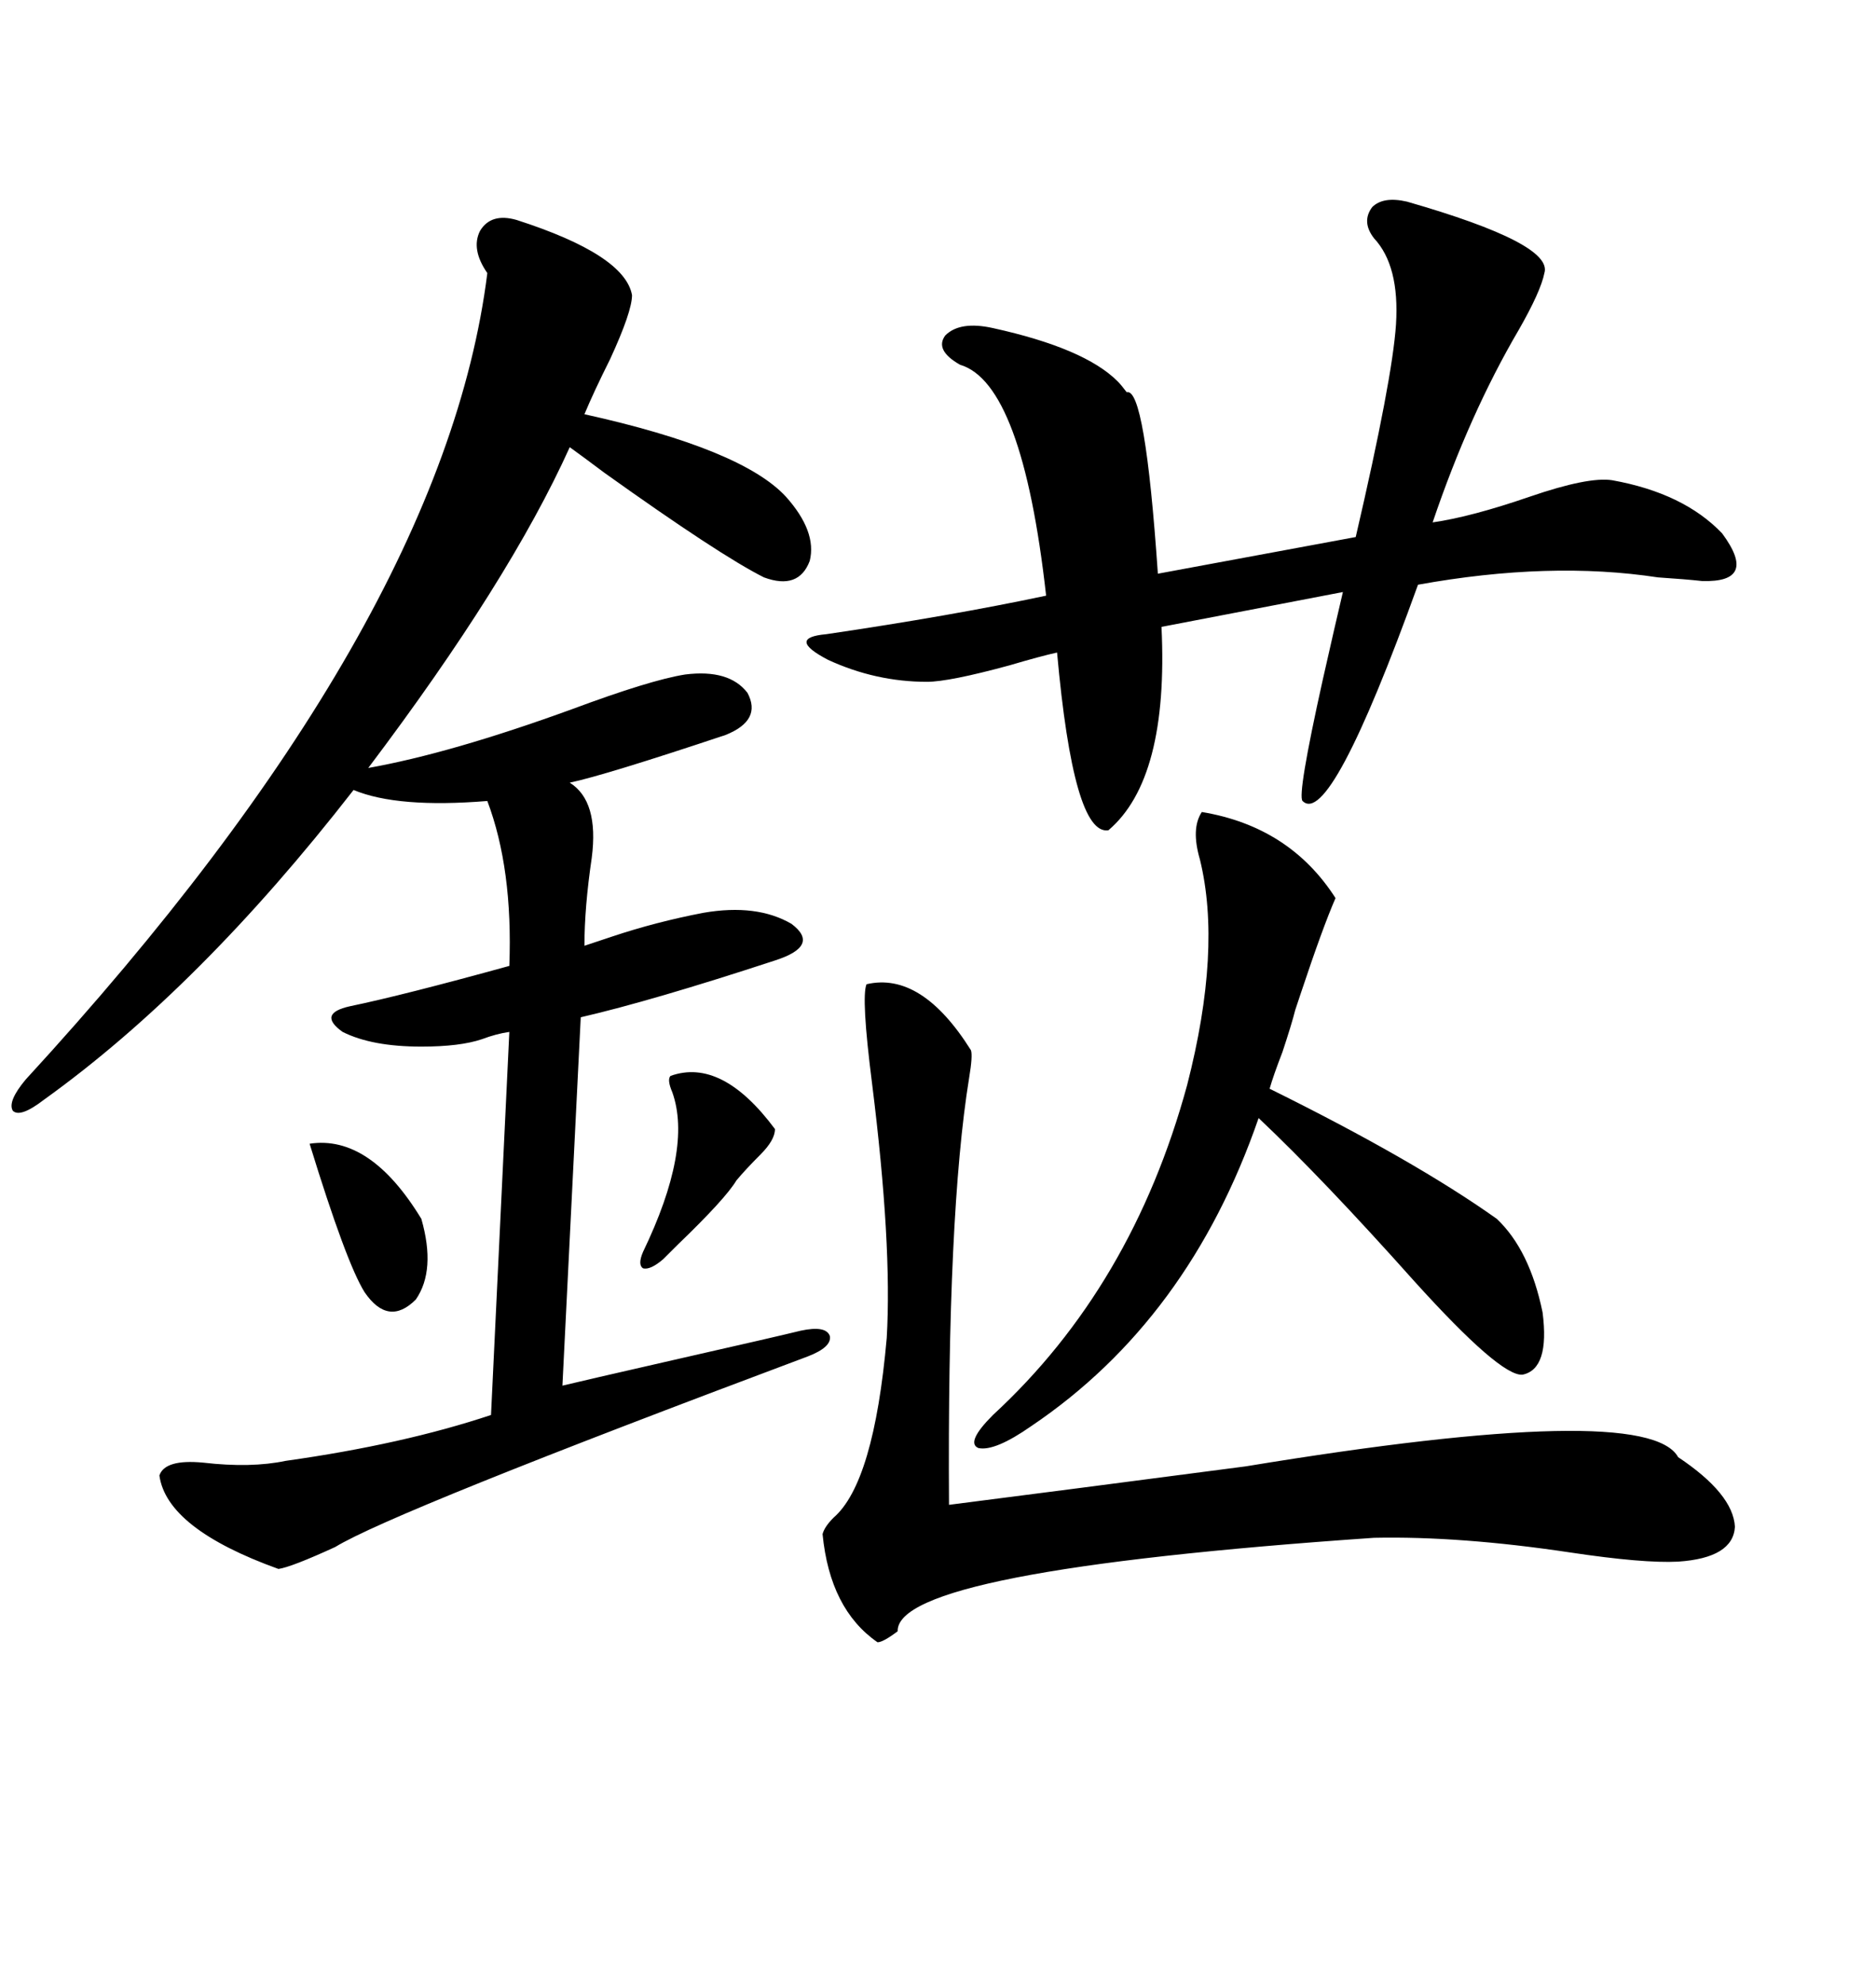 <svg xmlns="http://www.w3.org/2000/svg" xmlns:xlink="http://www.w3.org/1999/xlink" width="300" height="317.285"><path d="M82.62 35.16L82.62 35.16Q99.90 40.72 101.07 47.17L101.07 47.17Q101.07 49.80 97.56 57.42L97.56 57.42Q94.92 62.70 93.46 66.21L93.46 66.21Q118.65 71.78 125.68 79.39L125.68 79.39Q130.66 84.96 129.49 89.65L129.49 89.65Q127.73 94.34 122.17 92.29L122.17 92.29Q115.14 88.77 96.68 75.59L96.68 75.59Q93.16 72.95 91.11 71.48L91.11 71.48Q81.45 92.87 58.89 122.75L58.89 122.75Q72.07 120.41 91.41 113.38L91.41 113.38Q104.00 108.69 109.57 107.81L109.57 107.81Q116.60 106.93 119.53 110.74L119.53 110.74Q121.88 115.14 116.02 117.48L116.02 117.48Q96.68 123.93 91.11 125.10L91.11 125.10Q95.80 128.03 94.63 137.11L94.63 137.11Q93.46 145.02 93.46 151.17L93.46 151.17Q95.21 150.59 97.85 149.71L97.85 149.71Q104.88 147.36 112.50 145.90L112.50 145.90Q121.00 144.43 126.56 147.66L126.56 147.66Q131.25 151.17 123.93 153.52L123.93 153.52Q104.30 159.96 92.87 162.60L92.87 162.60L89.94 221.48Q92.29 220.90 108.98 217.09L108.98 217.09Q124.51 213.57 128.03 212.70L128.03 212.70Q132.13 211.82 132.71 213.57L132.71 213.57Q133.01 215.33 129.20 216.80L129.20 216.80Q62.70 241.70 53.61 247.27L53.61 247.27Q46.58 250.49 44.53 250.78L44.53 250.78Q26.66 244.34 25.49 235.84L25.49 235.84Q26.37 233.20 32.52 233.79L32.52 233.79Q40.14 234.67 45.70 233.50L45.70 233.50Q64.45 230.86 78.52 226.17L78.52 226.17L81.45 164.94Q79.39 165.23 77.05 166.11L77.05 166.11Q73.54 167.29 67.38 167.29L67.38 167.29Q59.47 167.29 54.79 164.94L54.79 164.94Q50.68 162.01 55.96 160.84L55.96 160.84Q64.45 159.08 81.45 154.39L81.45 154.39Q82.03 138.87 77.93 128.03L77.93 128.03Q63.57 129.20 56.54 126.27L56.54 126.27Q31.93 157.91 7.03 175.78L7.03 175.78Q3.22 178.71 2.05 177.54L2.05 177.54Q1.17 176.07 4.10 172.56L4.10 172.56Q70.90 99.90 77.93 43.65L77.93 43.65Q75.29 39.84 76.76 36.91L76.76 36.91Q78.52 33.98 82.62 35.16ZM225 32.23L225 32.23Q248.44 38.96 246.97 43.65L246.97 43.65Q246.39 46.58 242.87 52.73L242.87 52.73Q234.96 66.21 229.10 83.50L229.10 83.50Q235.25 82.62 244.63 79.39L244.63 79.39Q254.00 76.17 257.81 76.76L257.81 76.76Q269.24 78.81 275.39 85.25L275.39 85.25Q281.25 93.16 272.17 92.87L272.17 92.87Q269.53 92.58 265.14 92.29L265.14 92.29Q247.85 89.65 226.76 93.46L226.76 93.46Q212.70 132.42 208.30 128.03L208.30 128.03Q207.42 127.15 211.52 108.69L211.52 108.69Q213.57 99.61 214.75 94.63L214.75 94.63L185.74 100.20Q186.91 124.51 177.25 132.71L177.25 132.71Q171.68 133.59 169.04 104.30L169.04 104.30Q166.41 104.88 161.43 106.35L161.43 106.35Q151.76 108.98 148.24 108.98L148.24 108.98Q140.04 108.98 132.42 105.47L132.42 105.47Q125.68 101.95 132.13 101.37L132.13 101.37Q152.05 98.44 167.29 95.21L167.29 95.21Q163.48 61.23 153.52 58.30L153.52 58.30Q149.41 55.96 151.17 53.61L151.17 53.61Q153.52 51.27 158.79 52.44L158.79 52.44Q173.44 55.66 178.71 60.94L178.71 60.94Q179.30 61.52 180.18 62.70L180.18 62.70Q183.11 61.82 185.16 91.70L185.16 91.70L216.80 85.84Q222.66 60.64 223.24 51.86L223.24 51.86Q223.83 42.48 219.73 38.09L219.73 38.09Q217.68 35.45 219.43 33.11L219.43 33.11Q221.19 31.35 225 32.23ZM138.57 157.32L138.57 157.32Q147.36 155.27 155.27 167.87L155.27 167.87Q155.57 168.75 154.98 172.27L154.98 172.27Q151.46 193.95 151.76 240.53L151.76 240.53Q170.21 238.18 199.22 234.38L199.22 234.38Q263.38 223.83 268.36 232.91L268.36 232.91Q277.15 238.77 277.44 244.04L277.44 244.04Q277.15 249.02 268.36 249.61L268.36 249.61Q262.79 249.90 251.07 248.14L251.07 248.14Q233.50 245.51 219.73 245.80L219.73 245.80Q143.26 251.07 143.55 260.74L143.55 260.74Q141.21 262.50 140.33 262.50L140.33 262.50Q132.71 257.23 131.54 245.21L131.54 245.21Q131.84 244.04 133.30 242.58L133.30 242.58Q139.75 237.01 141.80 213.87L141.80 213.87Q142.68 198.93 139.45 173.14L139.45 173.14Q137.70 159.38 138.57 157.32ZM192.19 129.79L192.19 129.79Q206.25 132.13 213.57 143.55L213.57 143.55Q211.52 148.24 208.01 158.79L208.01 158.79Q207.42 160.55 207.13 161.43L207.13 161.43Q206.54 163.77 205.08 168.16L205.08 168.16Q203.61 171.97 203.03 174.02L203.03 174.02Q226.17 185.45 239.36 194.82L239.36 194.82Q244.63 199.80 246.68 209.77L246.68 209.77Q247.85 218.85 243.46 219.73L243.46 219.73Q239.94 220.02 226.17 204.79L226.17 204.79Q211.52 188.38 201.27 178.71L201.27 178.71Q190.14 210.94 164.94 227.93L164.94 227.93Q159.08 232.03 156.45 231.45L156.45 231.45Q154.39 230.57 158.79 226.17L158.79 226.17Q181.05 205.66 189.84 173.44L189.84 173.44Q195.41 151.76 191.89 137.40L191.89 137.40Q190.43 132.42 192.19 129.79ZM107.23 171.97L107.23 171.97Q115.43 169.04 123.93 180.47L123.93 180.47Q123.93 182.23 121.58 184.57L121.58 184.57Q119.24 186.91 117.77 188.67L117.77 188.67Q116.02 191.60 108.40 198.93L108.40 198.93Q106.93 200.39 106.05 201.27L106.05 201.27Q104.00 203.03 102.83 202.73L102.83 202.73Q101.95 202.15 102.83 200.10L102.83 200.10Q110.74 183.69 107.52 174.61L107.52 174.61Q106.64 172.56 107.23 171.97ZM49.51 182.81L49.51 182.81Q59.18 181.35 67.38 194.82L67.38 194.82Q69.73 203.03 66.50 207.71L66.50 207.71Q62.11 212.11 58.30 206.54L58.30 206.54Q55.37 201.86 49.51 182.81Z"/></svg>